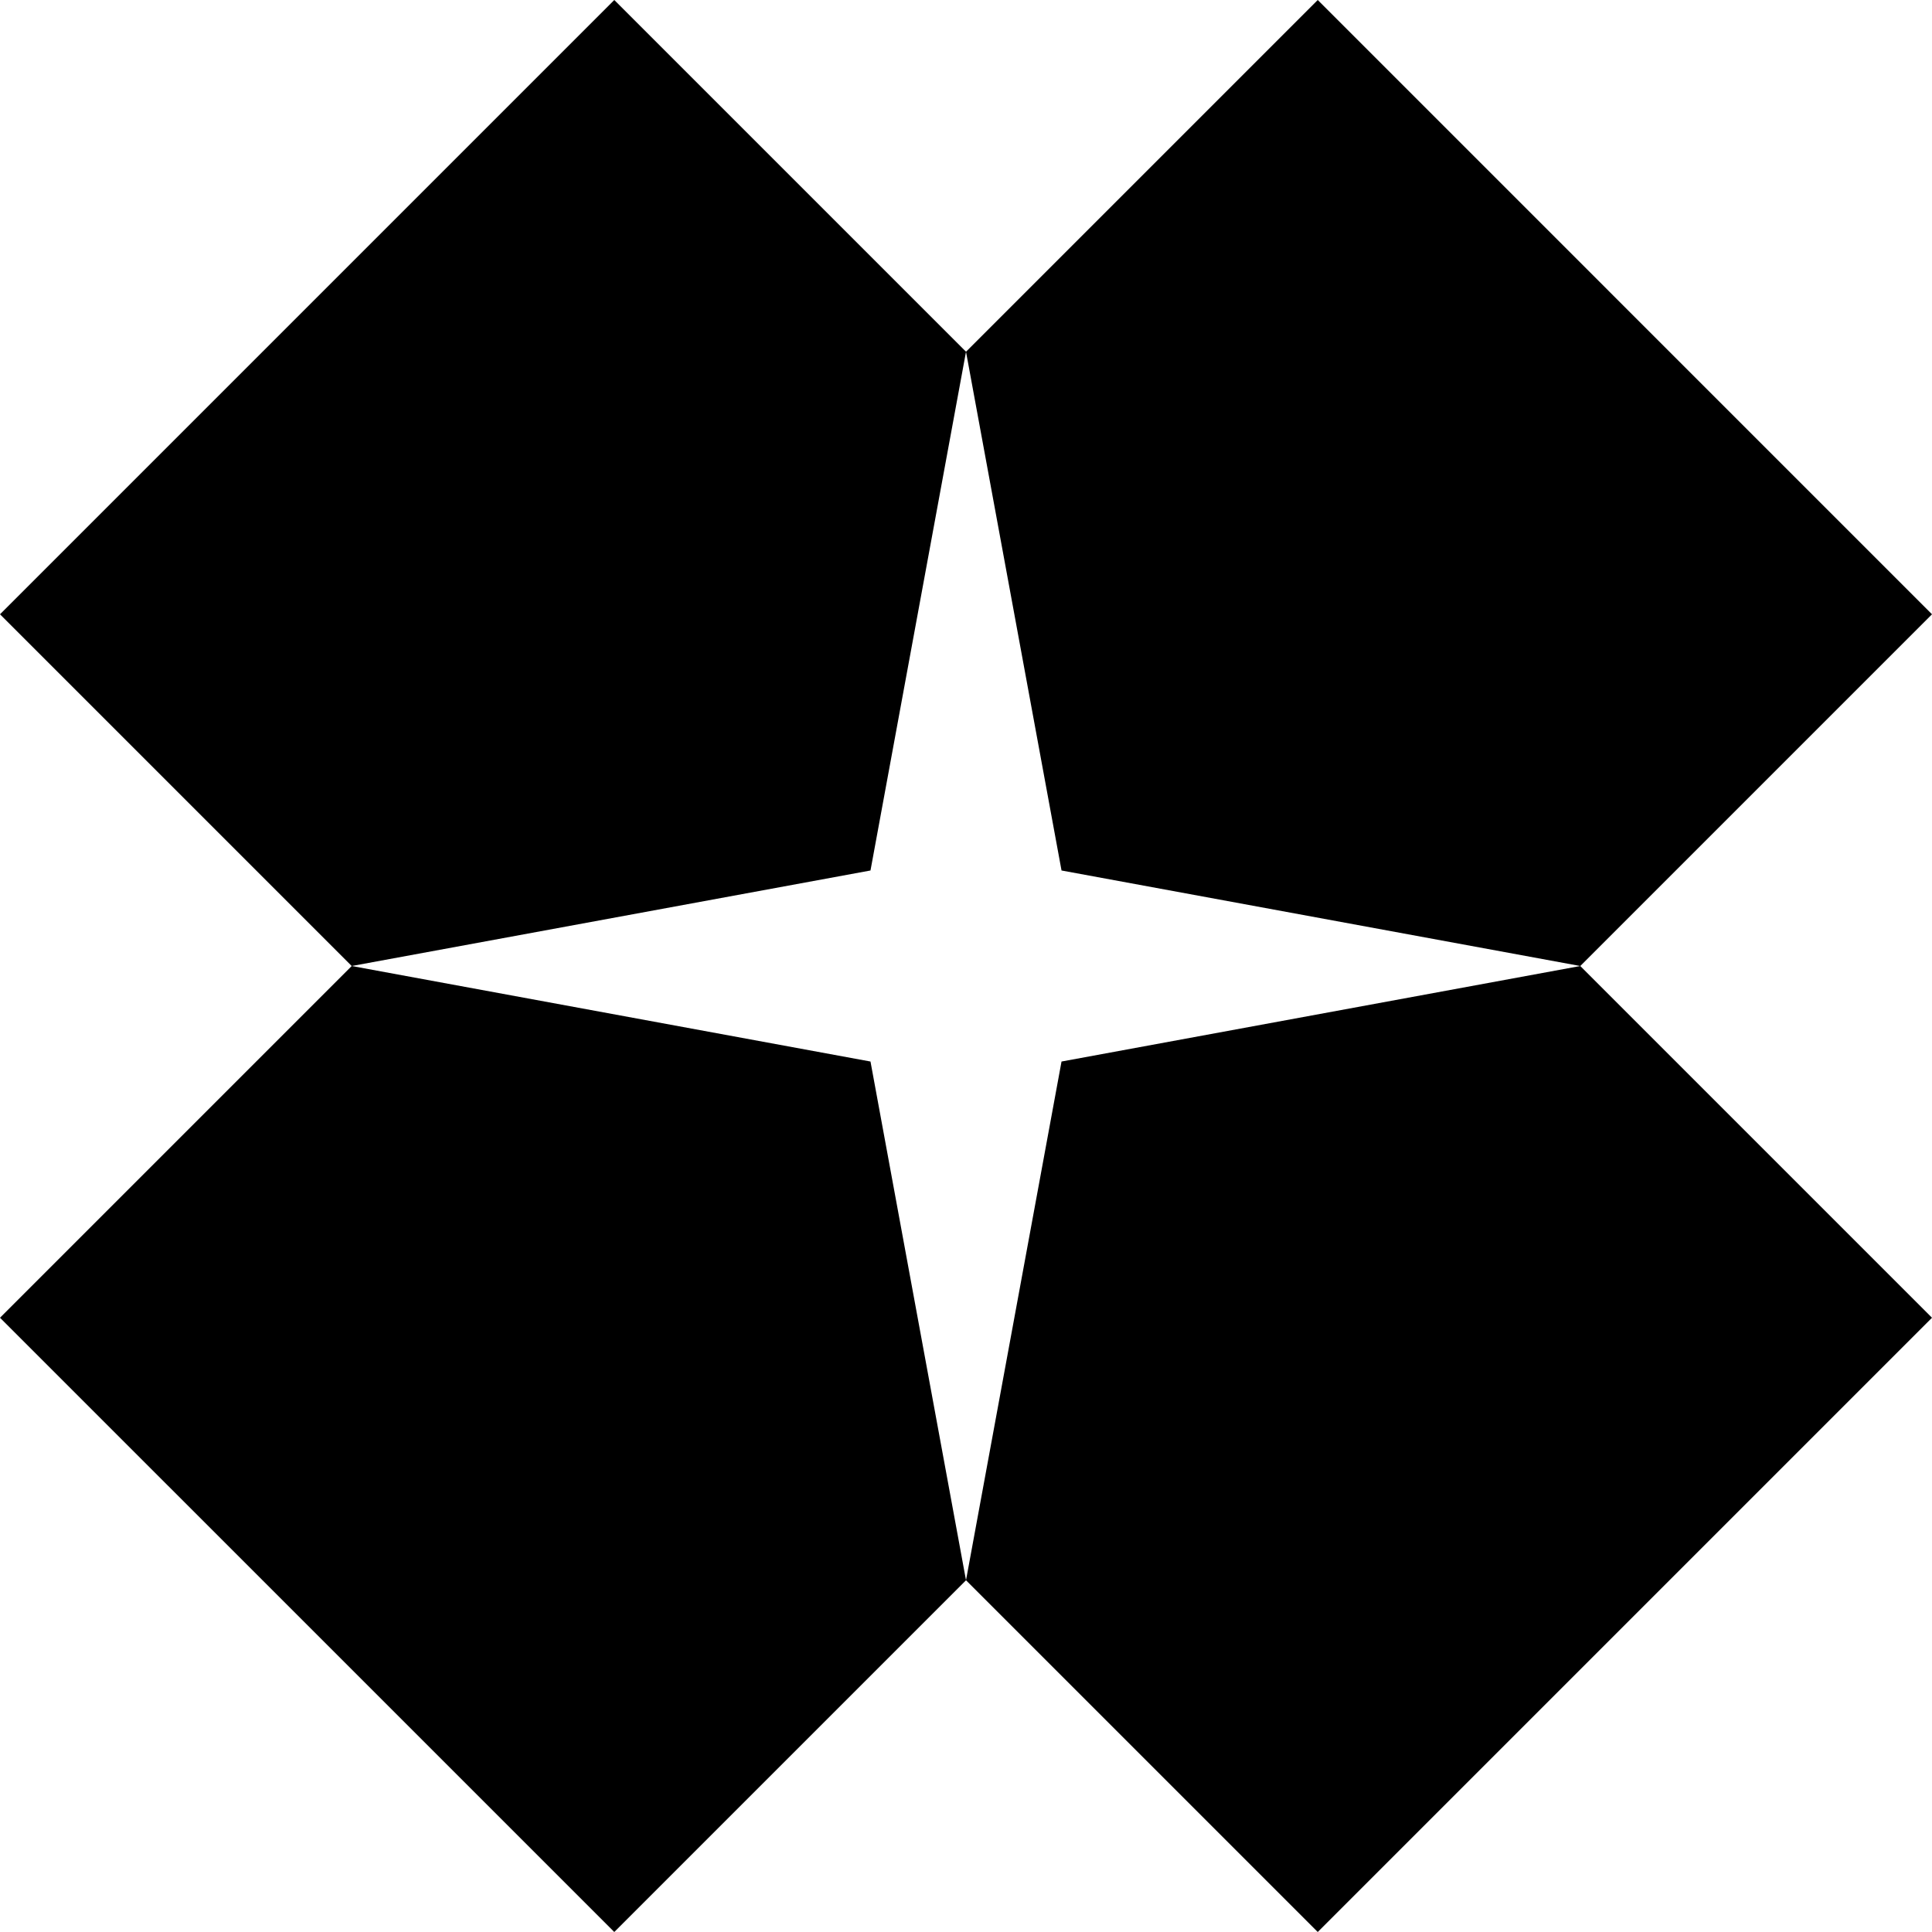 <?xml version="1.0" encoding="utf-8"?>
<!-- Generator: Adobe Illustrator 20.1.0, SVG Export Plug-In . SVG Version: 6.00 Build 0)  -->
<svg version="1.1" id="Layer_1" xmlns="http://www.w3.org/2000/svg" xmlns:xlink="http://www.w3.org/1999/xlink" x="0px" y="0px"
	 viewBox="0 0 126.821 126.821" style="enable-background:new 0 0 126.821 126.821;" xml:space="preserve">
<title>logo-icon-white</title>
<polygon points="63.411,23.088 40.323,0 0,40.323 23.088,63.411 57.141,57.141 "/>
<polygon points="86.499,0 63.411,23.088 69.681,57.141 103.733,63.411 126.821,40.323 "/>
<polygon points="23.088,63.411 0,86.499 40.323,126.821 63.411,103.733 57.141,69.681 "/>
<polygon points="63.411,103.733 86.499,126.821 126.821,86.499 103.733,63.411 69.681,69.681 "/>
</svg>
